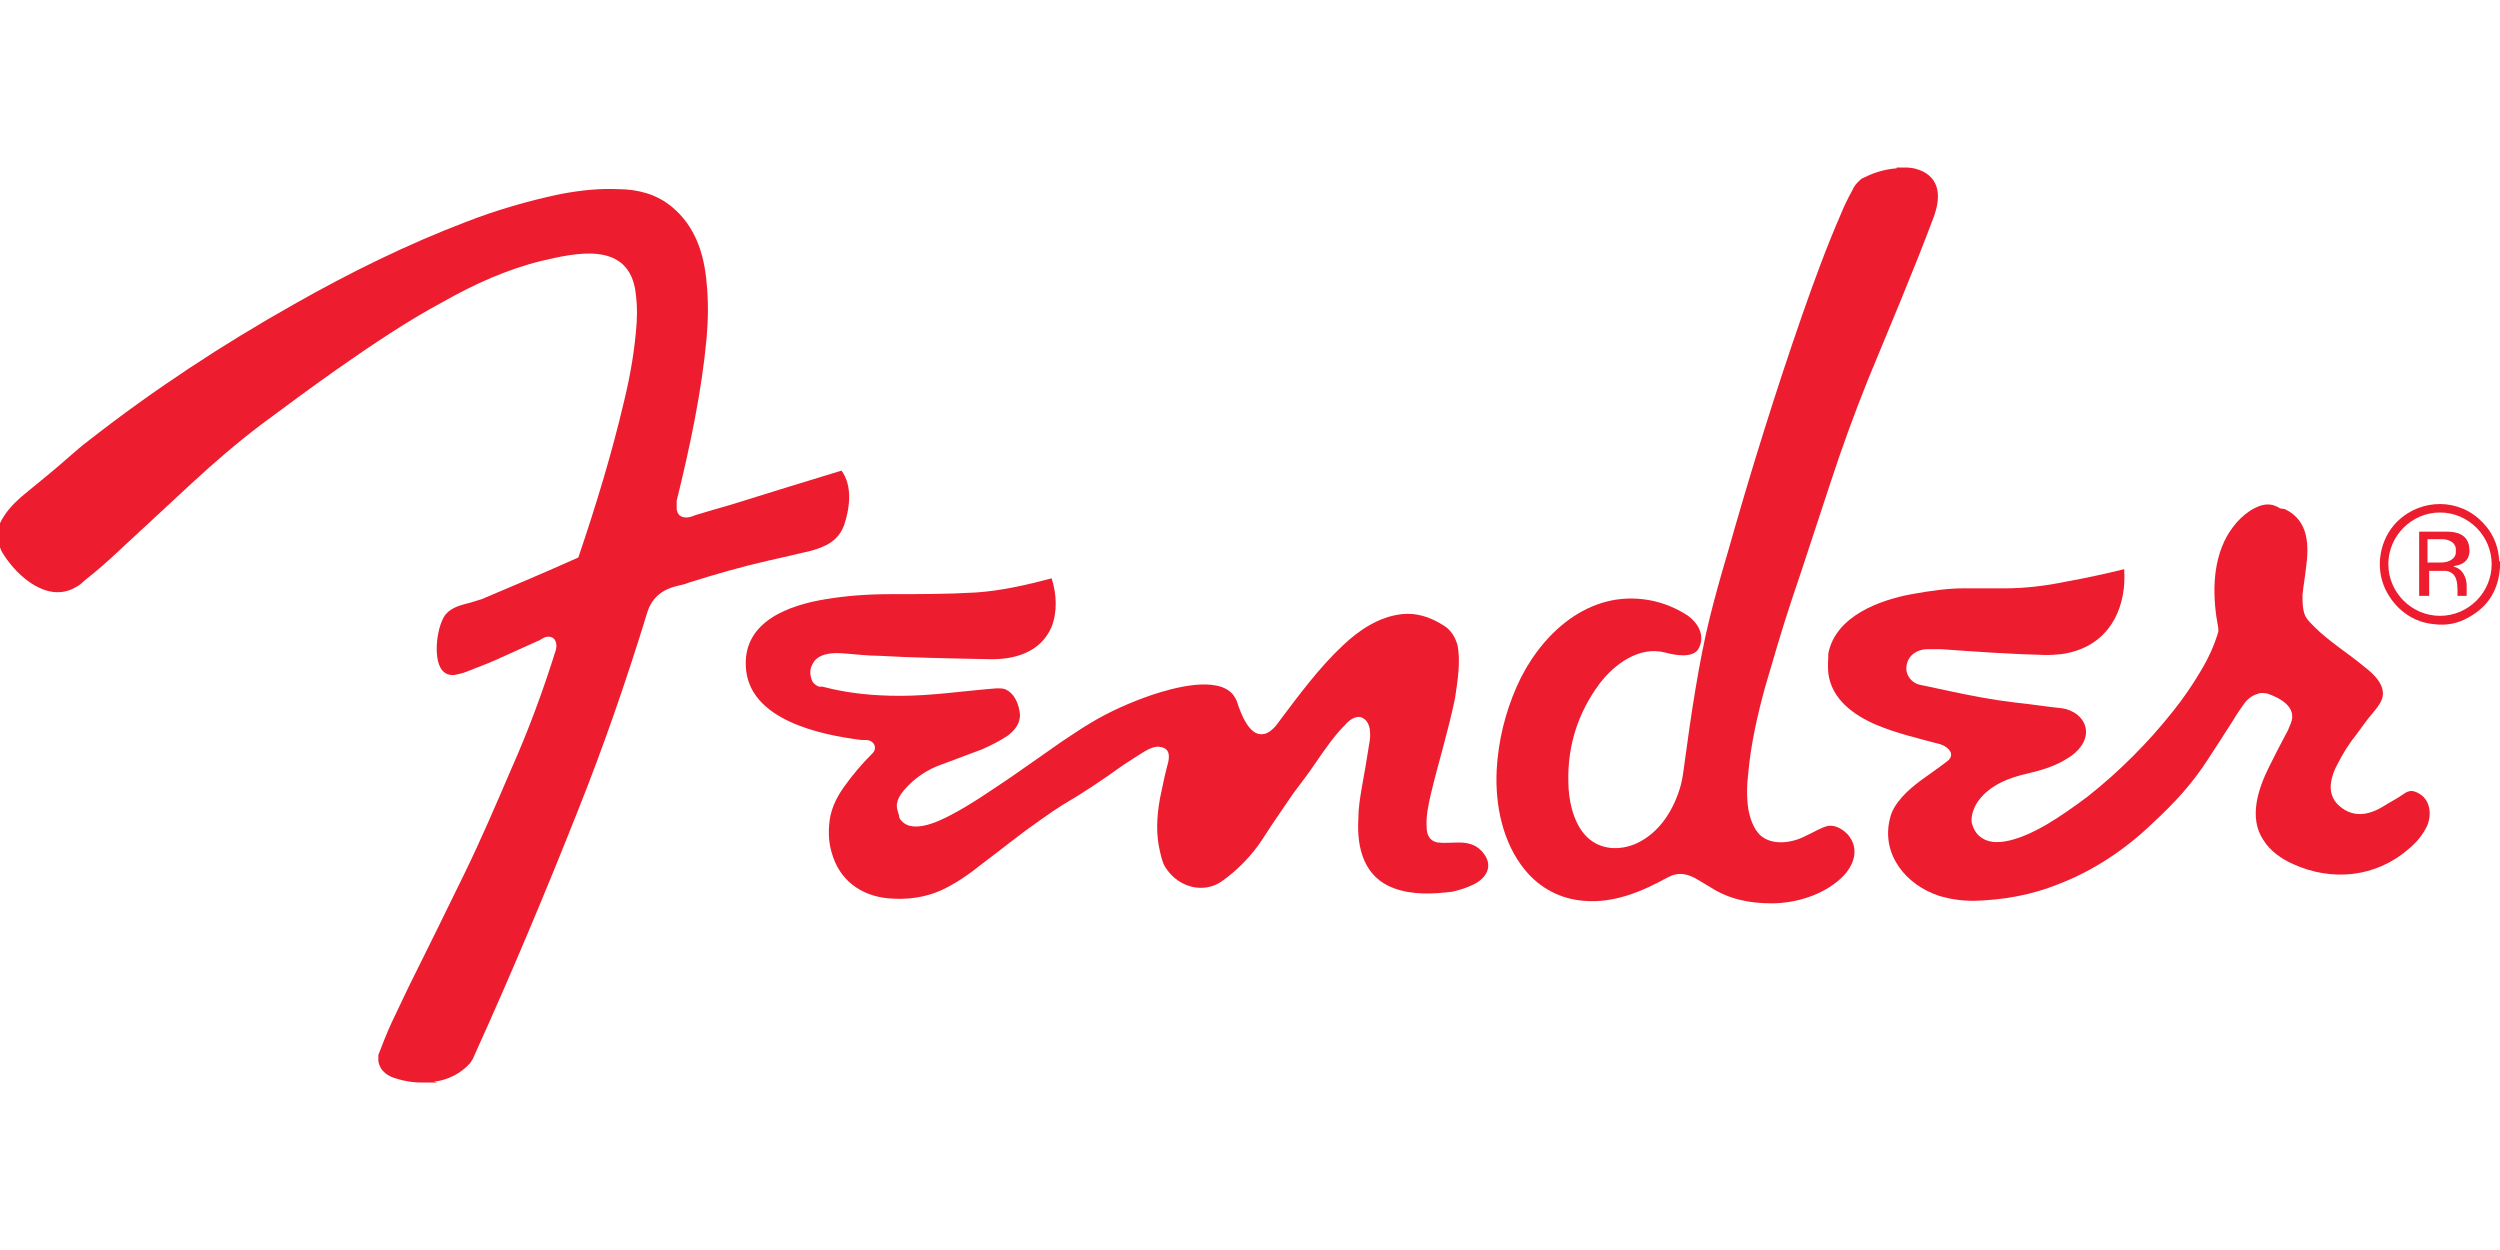<?xml version="1.0" encoding="UTF-8"?>
<svg id="Layer_1" data-name="Layer 1" xmlns="http://www.w3.org/2000/svg" version="1.1" viewBox="0 0 300 150">
  <defs>
    <style>
      .cls-1 {
        fill: #ed1c2e;
        stroke-width: 0px;
      }
    </style>
  </defs>
  <path class="cls-1" d="M227.6,20.1h1c.9,0,1.6.2,2.2.5,2.1,1.1,2,3.3,1.3,5.3-2.5,6.7-5.5,13.7-8,19.8-1.6,4-3.1,8.1-4.5,12.4-1.5,4.5-3,9.2-4.6,13.9-1.2,3.6-2.2,7.1-3.2,10.5-.9,3.3-1.7,6.8-2,10.2-.2,1.6-.2,3.1,0,4.4.2,1.1.6,2.3,1.4,3.1,1.4,1.3,3.8,1,5.5.1.9-.4,1.8-1,2.7-1.2.9-.1,1.7.4,2.3,1,1.6,1.8.7,4-.9,5.4-2.1,1.9-5.3,2.9-8.2,2.9-2.7,0-5.1-.5-7.3-1.9-.5-.3-1-.6-1.5-.9-1.3-.8-2.4-1-3.7-.3-3.1,1.7-6.4,3.1-10,2.8-2.8-.2-5.3-1.5-7.1-3.7-2.7-3.3-3.6-7.8-3.4-12,.2-3.5,1-6.8,2.4-10,2.6-5.9,8.1-11.3,15.1-10.5,1.8.2,3.5.8,5,1.7,1.4.8,2.6,2.4,1.8,4.1-.6,1.4-3,.9-4.1.6-3.1-.8-6.1,1.4-7.9,3.8-2.5,3.4-3.8,7.3-3.7,11.7,0,2.2.6,5.1,2.3,6.7,1.6,1.5,3.9,1.6,5.9.7,2.8-1.3,4.5-4.1,5.3-7,.2-.8.3-1.5.4-2.3.8-6,1.8-12.7,3.1-17.9.5-2,1.2-4.6,2.1-7.6,2.8-9.9,5.8-19.5,9-28.7,1.4-4,2.9-8.1,4.6-12,.4-1,.9-2,1.4-2.9.2-.5.5-.8.8-1.1.1-.1.3-.3.6-.4,1.2-.6,2.5-1,3.9-1.1Z"/>
  <path class="cls-1" d="M52.5,129.9h-2c-1.1,0-2-.2-2.7-.4-1.2-.3-2.2-.9-2.4-2.2,0-.2,0-.4,0-.7.5-1.3,1-2.6,1.6-3.9.7-1.5,1.4-2.9,2-4.2,2.3-4.6,4.5-9.1,6.7-13.6,2-4.1,3.8-8.3,5.6-12.5,2.1-4.7,3.9-9.6,5.4-14.4.2-.7,0-1.6-.9-1.6-.4,0-.7.2-1,.4-1.6.7-3.3,1.5-5.1,2.3-1.3.6-2.5,1-3.7,1.5-.5.2-1,.3-1.5.4-2.6.2-2.2-4-1.8-5.5.2-.7.4-1.3.8-1.8.8-.9,1.9-1.1,3-1.4.4-.1.9-.3,1.3-.4,3.8-1.6,7.8-3.3,11.6-5,0,0,0,0,0,0,2.1-6.2,4-12.4,5.5-18.8.8-3.3,1.3-6.4,1.5-9.4.1-1.5,0-2.9-.2-4.1-1.1-5.7-7.3-4.2-11.2-3.3-4.1,1-8.1,2.8-11.8,4.9-4.3,2.3-8.6,5.2-12.6,8-3,2.1-6.1,4.4-9.2,6.7-2.9,2.2-5.7,4.6-8.4,7.1-2.7,2.5-5.5,5.1-8.2,7.6-1.9,1.8-3.3,3-4.7,4.1-.4.4-.7.6-.9.7-3.4,2.1-7.1-1.2-8.8-3.9-.4-.6-.6-1.3-.7-2.1v-.6c.1-.7.4-1.3.8-1.9.7-1.1,1.8-2.1,2.8-2.9,1.6-1.3,3.2-2.6,4.9-4.1.8-.7,1.6-1.4,2.4-2,7.8-6.1,16-11.5,24.7-16.4,6.7-3.8,13.6-7.2,20.7-9.9,3.6-1.4,7.4-2.5,11.2-3.3,2.6-.5,4.9-.7,7-.6,2.3,0,4.6.6,6.4,2.1,2.8,2.3,3.9,5.6,4.2,9.2.2,2,.2,4.2,0,6.5-.6,6.5-2,13.1-3.6,19.6,0,.3,0,.6,0,1,.1.7.5,1,1.2,1,.4,0,.8-.2,1.1-.3,1.3-.4,2.7-.8,4.1-1.2,4.5-1.4,9-2.8,13.3-4.1,0,0,0,0,.1,0,1.3,1.8,1,4.4.3,6.5-.7,1.9-2.2,2.6-4,3.1-1.7.4-3.4.8-5.2,1.2-3.1.7-6.2,1.6-9.4,2.6-.5.2-.9.3-1.4.4-1.7.4-3,1.3-3.6,3.1-2.6,8.5-5.4,16.5-8.4,24-3.8,9.6-8,19.6-12.4,29.3-.1.3-.3.6-.5.9-1.1,1.2-2.6,2-4.3,2.2Z"/>
  <path class="cls-1" d="M300,67.4v.7c-.2,2.7-1.4,4.7-3.8,6-1.2.7-2.6,1-4.1.8-2.4-.2-4.4-1.6-5.6-3.7-1.5-2.6-1.1-5.9.7-8.1,2.6-3.1,7.2-3.5,10.2-.9,1.5,1.3,2.4,3,2.5,5.1ZM299,67.7c0-3.4-2.8-6.2-6.2-6.2h0c-3.4,0-6.2,2.8-6.2,6.2h0c0,3.4,2.8,6.2,6.2,6.2h0c3.4,0,6.2-2.8,6.2-6.2h0Z"/>
  <path class="cls-1" d="M274.2,61.1c2.9,1.4,2.9,4.4,2.5,7.2-.1,1-.3,2-.4,3.1,0,.9,0,2.1.5,2.8.3.4.6.7.9,1,1.8,1.8,4.1,3.2,6,4.8,1.2.9,2.9,2.5,2,4.2-.2.4-.5.8-1,1.4-.7.8-1.3,1.7-1.9,2.5-.9,1.1-1.7,2.4-2.3,3.6-.4.7-.7,1.5-.8,2.4-.1.9.2,1.8.8,2.4,1.7,1.7,3.7,1.4,5.6.2.8-.5,1.6-.9,2.3-1.4.4-.3.9-.5,1.4-.3,1.7.6,2.1,2.4,1.5,4-.5,1.1-1.3,2.1-2.3,2.9-3.9,3.4-9.2,3.9-13.8,1.8-1.4-.6-2.8-1.6-3.6-2.9-1.8-2.7-.6-6.2.7-8.8.6-1.2,1.2-2.4,1.9-3.7.3-.5.5-1,.7-1.5.8-2-1.4-3.1-2.9-3.6-.3,0-.6-.1-.9,0-.7.2-1.2.5-1.7,1.1-.5.7-1,1.4-1.4,2.1-1.1,1.7-2.1,3.3-3.1,4.8-1.8,2.8-4,5.2-6.5,7.5-3.3,3.2-7.2,5.8-11.4,7.4-3.2,1.3-6.6,1.9-10.1,2-1.5,0-2.9-.2-4.2-.6-4-1.3-7-5-5.9-9.3.2-.9.7-1.7,1.4-2.5,1.4-1.6,3.3-2.7,5-4,.4-.3.7-.5.8-.7.5-.8-.5-1.5-1.2-1.7-2.6-.7-5.2-1.3-7.6-2.3-2.8-1.2-5.4-3.1-5.8-6.2-.1-.8,0-1.6,0-2.4.9-4.5,6.2-6.4,10-7.1,2.2-.4,4.3-.7,6.2-.7,2.1,0,3.8,0,5,0,2.4,0,4.9-.3,7.3-.8,2.2-.4,4.6-.9,7-1.5,0,0,0,0,0,0,.3,4.2-1.4,8.4-5.8,9.8-1.2.4-2.4.5-3.6.5-4.2-.1-8.4-.4-12.6-.7-.5,0-1,0-1.6,0-1.2,0-2.3.7-2.5,1.9-.2.9.3,1.8,1.1,2.2.2.1.5.2,1.1.3.9.2,1.9.4,2.8.6,2.8.6,5.4,1.1,8,1.4,1.9.2,3.8.5,5.7.7,1.3.2,2.6,1.1,2.8,2.5.2,1.5-1,2.8-2.2,3.5-1.4.9-3,1.4-4.7,1.8-2.3.5-4.6,1.4-6,3.3-.5.7-.9,1.7-.8,2.6.2.8.6,1.5,1.3,1.9,2,1.3,5.7-.5,7.6-1.6,1.7-1,3.4-2.2,5-3.4,3.8-3,7.3-6.5,10.3-10.3,1.2-1.5,2.3-3.1,3.3-4.8.9-1.5,1.6-3,2.1-4.7,0-.1,0-.3,0-.4-.7-3.6-.8-7.7,1-11,.9-1.6,2.3-3.1,4-3.7.9-.3,1.6-.2,2.4.3Z"/>
  <path class="cls-1" d="M294.4,68c1.1.2,1.6,1.3,1.6,2.3,0,.3,0,1,0,1.2,0,0,0,0,0,0h-1.1s0,0,0,0c0-.1,0-.3,0-.4,0-1.1,0-2.4-1.4-2.6-.6,0-1.2,0-2,0,0,0,0,0,0,0v3s0,0,0,0h-1.2s0,0,0,0v-7.7s0,0,0,0c1.2,0,2.4,0,3.4,0,1.2,0,2.4.4,2.6,1.8.2,1.3-.4,2.1-1.7,2.3-.2,0-.2,0,0,0ZM291.3,64.8v2.7s0,0,0,0c0,0,0,0,0,0h1.7c.9,0,1.7-.5,1.7-1.2v-.4c0-.7-.7-1.2-1.7-1.2,0,0,0,0,0,0h-1.7s0,0,0,0Z"/>
  <path class="cls-1" d="M107.9,98.1c1.2,2.2,4.7.5,6.2-.3,2.5-1.3,4.9-3,7.3-4.6,2-1.4,4-2.8,6-4.2,1.1-.7,2.2-1.5,3.4-2.2,2.3-1.4,4.8-2.5,7.4-3.4,2.4-.8,7.9-2.4,9.8,0,.2.3.4.6.5,1,.4,1.2,1.4,3.9,3,3.7.7,0,1.5-.8,1.9-1.4,2.4-3.2,4.9-6.6,7.8-9.3,1.9-1.8,4.3-3.4,7-3.7,1.7-.2,3.4.3,5.1,1.4.8.5,1.3,1.3,1.6,2.3.4,2,0,4.4-.3,6.4-.8,3.9-2.1,8.1-2.9,11.5-.3,1.3-.6,2.7-.5,4,0,.8.3,1.6,1.3,1.8.9.1,1.7,0,2.6,0,1.3,0,2.3.4,3,1.4,1.1,1.5.2,2.9-1.2,3.6-.8.4-1.7.7-2.6.9-2.4.3-4.8.4-7-.4-3.6-1.3-4.5-4.8-4.3-8.3,0-1.3.2-2.5.4-3.7.3-1.6.6-3.4.9-5.3.2-1,.3-2.7-.9-3.2-.7-.3-1.6.4-2,.9-1.3,1.3-2.4,2.9-3.5,4.5-.8,1.2-1.8,2.5-2.7,3.7-1,1.5-2.3,3.3-3.7,5.5-1.3,2-3,3.7-4.8,5-2.2,1.6-5.2.8-6.7-1.4-.4-.5-.6-1.2-.8-2.1-.5-2.1-.4-4.2,0-6.4.3-1.5.6-2.9,1-4.4.2-1,0-1.7-1.2-1.8-.6,0-1.2.3-1.7.6-.8.5-1.6,1-2.5,1.6-2.5,1.8-4.9,3.4-7.3,4.8-.5.3-1.4.9-2.8,1.9-2.3,1.6-4.5,3.4-6.9,5.2-1.5,1.2-3.2,2.4-5,3.2-1.9.8-3.9,1.1-6.2.9-3.3-.3-5.9-2.2-6.8-5.5-.3-1-.4-2.1-.3-3.3.1-1.7.8-3.2,1.8-4.6,1-1.4,2.1-2.7,3.3-3.9.8-.7.3-1.7-.7-1.7-.2,0-.3,0-.5,0-4.9-.6-13.6-2.4-13.9-8.8-.3-5.5,5.3-7.4,9.6-8.1,2.4-.4,5-.6,7.7-.6,3.4,0,6.9,0,10.3-.2,3-.2,6.1-.9,9.1-1.7,0,0,0,0,0,0,.6,1.9.7,4,0,5.8-1.3,3.1-4.5,4-7.6,3.9-5.3-.1-9.6-.2-13-.4-1.5,0-3-.2-4.5-.3-1.2-.1-3,0-3.6,1.3-.4.7-.3,1.4,0,2.1.2.3.5.5.8.6.1,0,.3,0,.4,0,3,.8,6.1,1.1,9.3,1.1,3.9,0,7.7-.6,11.6-.9.4,0,.7,0,1,.1,1.2.5,1.7,1.9,1.8,3.1,0,1.1-.7,1.9-1.5,2.5-.9.6-1.9,1.1-3,1.6-1.6.6-3.2,1.2-4.8,1.8-1.8.6-3.4,1.7-4.6,3.1-.4.5-.7.9-.8,1.4-.2.5,0,1.1.2,1.7Z"/>
</svg>